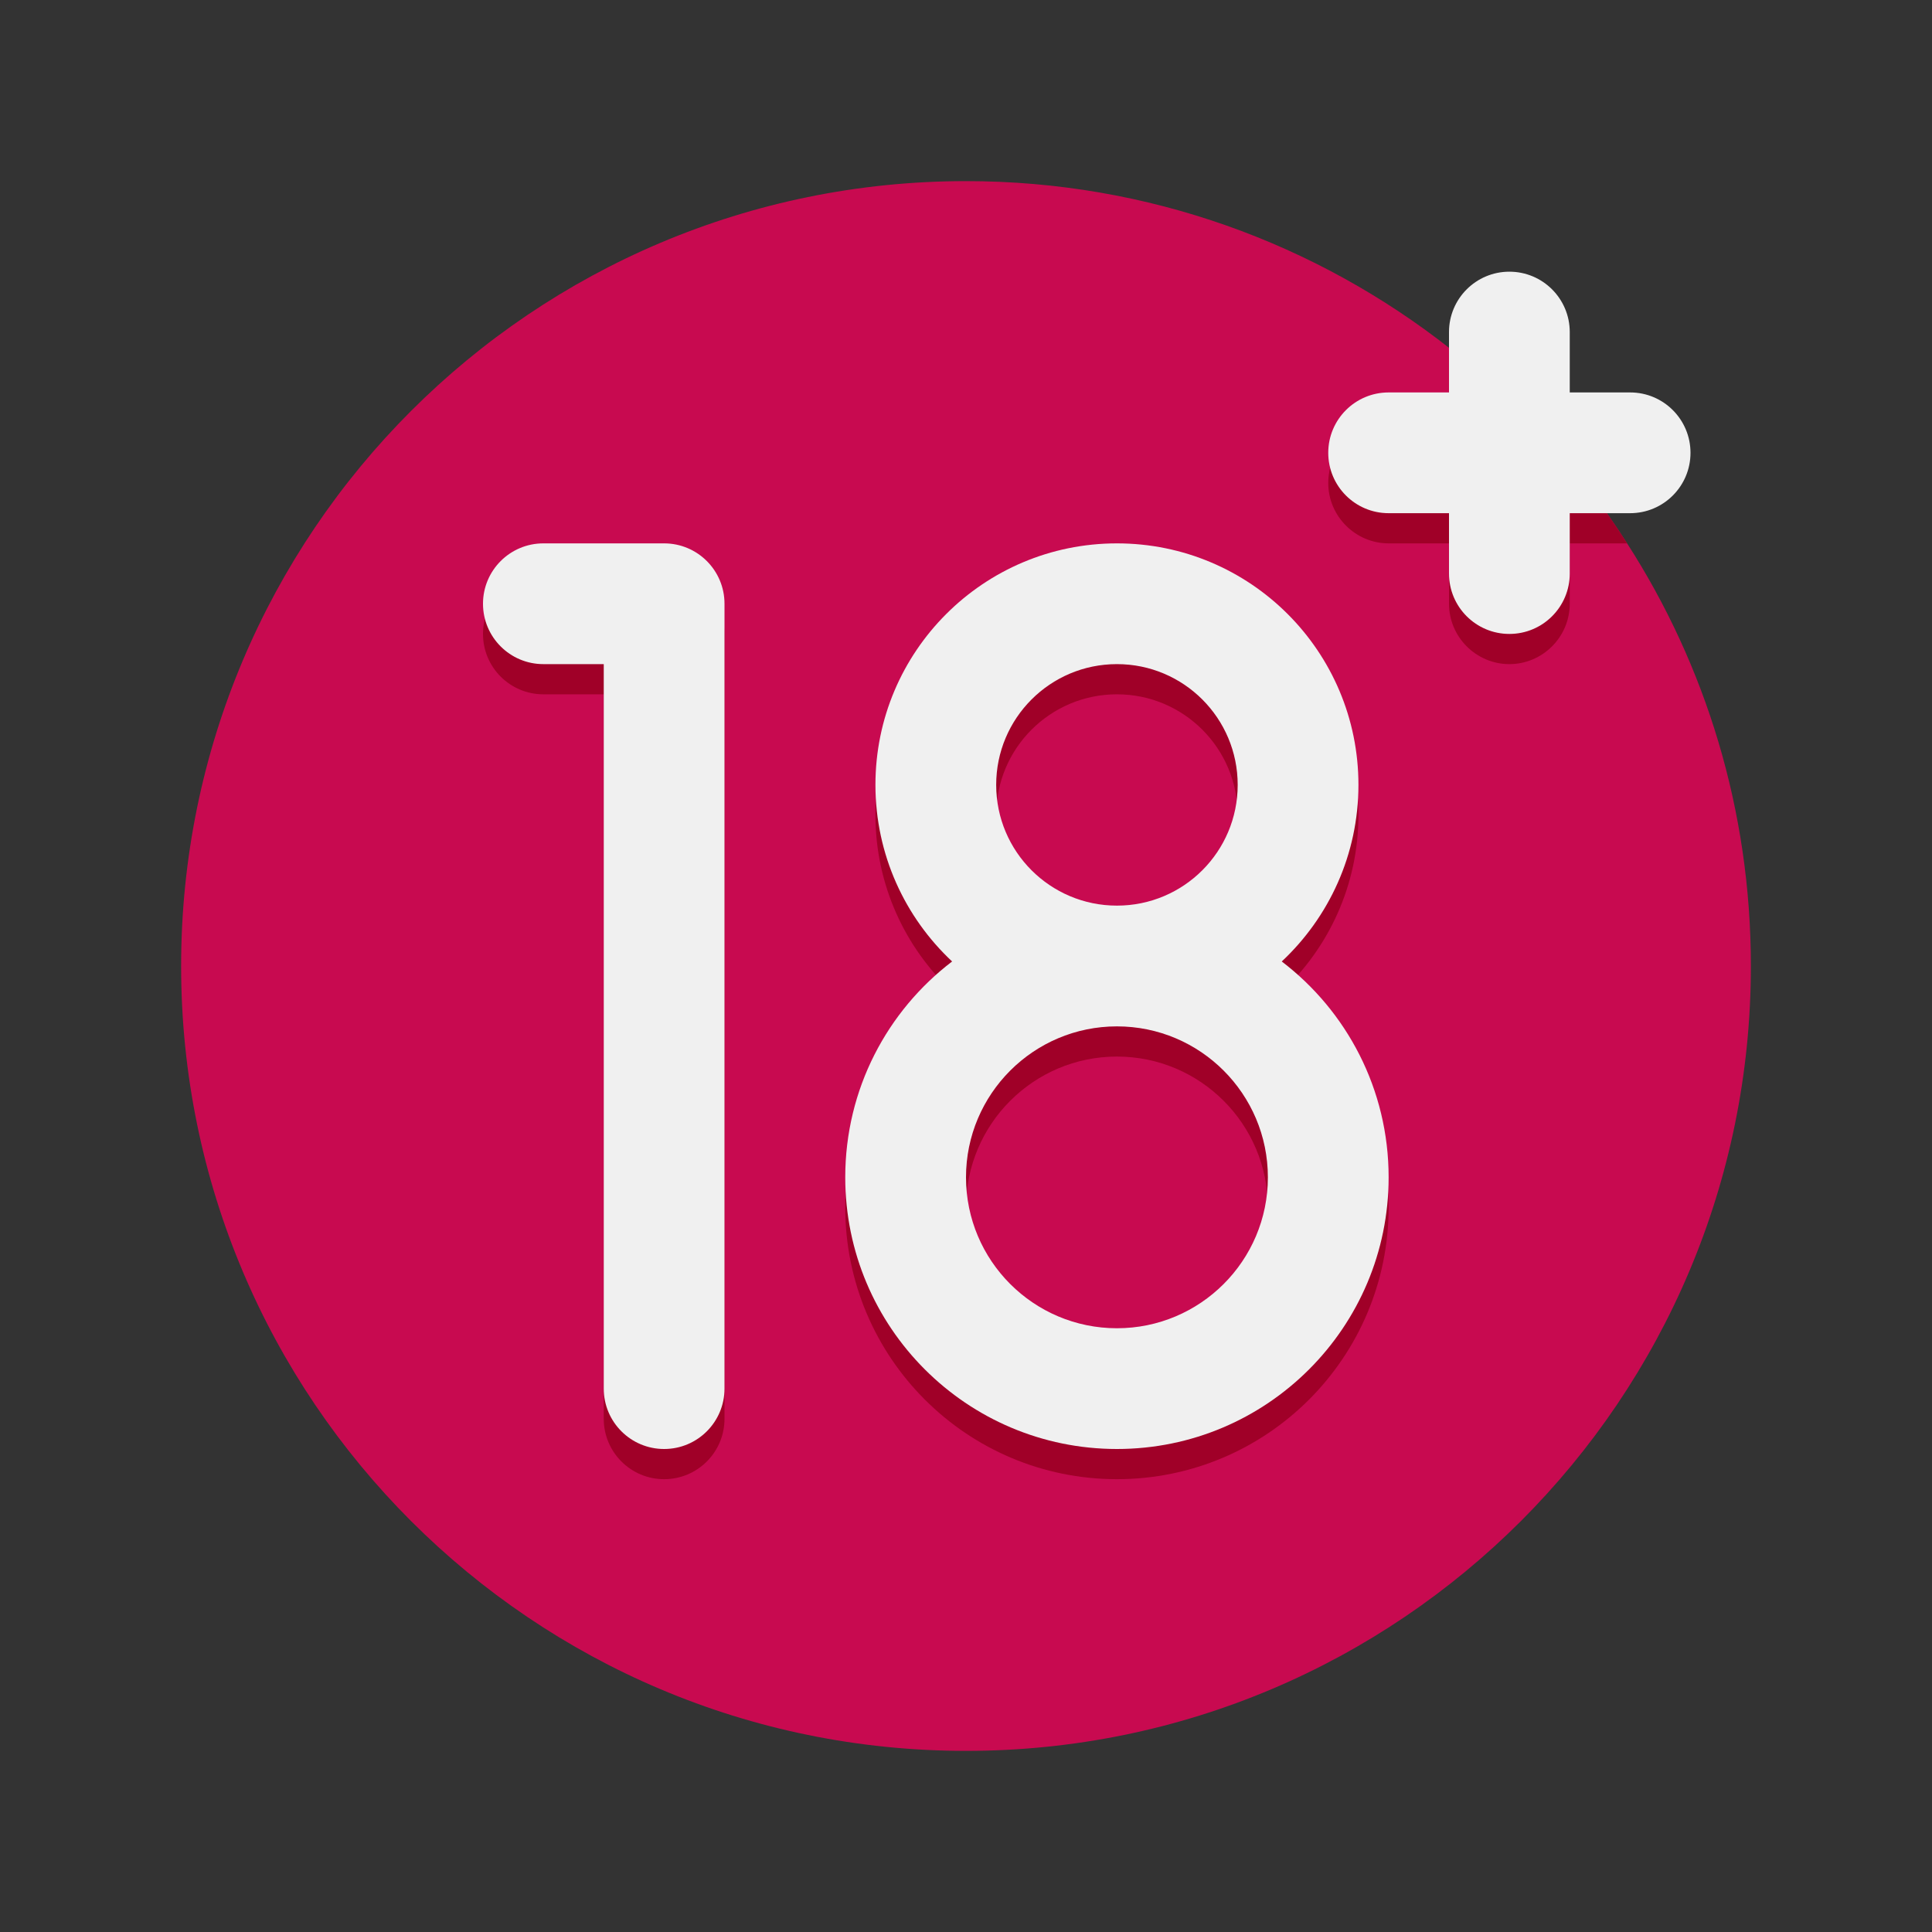 <svg height="512" viewBox="0 0 64 64" width="512" xmlns="http://www.w3.org/2000/svg"><rect x="0" y="0" width="64" height="64" fill="#333333" stroke="none"/><g id="Icons"><g><path d="m58 32c0 14.36-11.64 26-26 26s-26-11.64-26-26 11.64-26 26-26c6.04 0 11.62 2.07 16.05 5.56 2.29 1.79 4.28 3.97 5.85 6.44 2.6 4.04 4.1 8.84 4.1 14z" fill="#c80a50"/></g><g><path d="m53.9 18h-1.9v2c0 1.1-.9 2-2 2s-2-.9-2-2v-2h-2c-1.1 0-2-.9-2-2s.9-2 2-2h2v-2c0-.15.02-.3.05-.44 2.29 1.79 4.28 3.97 5.85 6.44z" fill="#a00028"/></g><g><path d="m16 21c0 1.105.895 2 2 2h2v24c0 1.105.895 2 2 2 1.105 0 2-.895 2-2v-26c0-1.105-.895-2-2-2h-4c-1.105 0-2 .895-2 2z" fill="#a00028"/></g><g><path d="m42.46 32.85c1.56-1.46 2.54-3.54 2.54-5.85 0-4.42-3.58-8-8-8s-8 3.58-8 8c0 2.31.98 4.39 2.54 5.85-2.15 1.64-3.54 4.23-3.54 7.15 0 4.97 4.03 9 9 9s9-4.03 9-9c0-2.92-1.39-5.51-3.54-7.15zm-9.46-5.85c0-2.21 1.79-4 4-4s4 1.79 4 4-1.79 4-4 4-4-1.79-4-4zm4 18c-2.76 0-5-2.24-5-5s2.24-5 5-5 5 2.24 5 5-2.24 5-5 5z" fill="#a00028"/></g><g><path d="m16 20c0 1.105.895 2 2 2h2v24c0 1.105.895 2 2 2 1.105 0 2-.895 2-2v-26c0-1.105-.895-2-2-2h-4c-1.105 0-2 .895-2 2z" fill="#f0f0f0"/></g><g><path d="m42.46 31.85c1.56-1.46 2.54-3.54 2.54-5.85 0-4.42-3.58-8-8-8s-8 3.58-8 8c0 2.31.98 4.39 2.54 5.85-2.15 1.64-3.54 4.23-3.54 7.15 0 4.97 4.03 9 9 9s9-4.03 9-9c0-2.92-1.39-5.51-3.54-7.15zm-9.46-5.85c0-2.21 1.79-4 4-4s4 1.79 4 4-1.79 4-4 4-4-1.79-4-4zm4 18c-2.76 0-5-2.24-5-5s2.24-5 5-5 5 2.24 5 5-2.24 5-5 5z" fill="#f0f0f0"/></g><g><path d="m54 13h-2v-2c0-1.105-.895-2-2-2s-2 .895-2 2v2h-2c-1.105 0-2 .895-2 2s.895 2 2 2h2v2c0 1.105.895 2 2 2s2-.895 2-2v-2h2c1.105 0 2-.895 2-2s-.895-2-2-2z" fill="#f0f0f0"/></g></g></svg>
